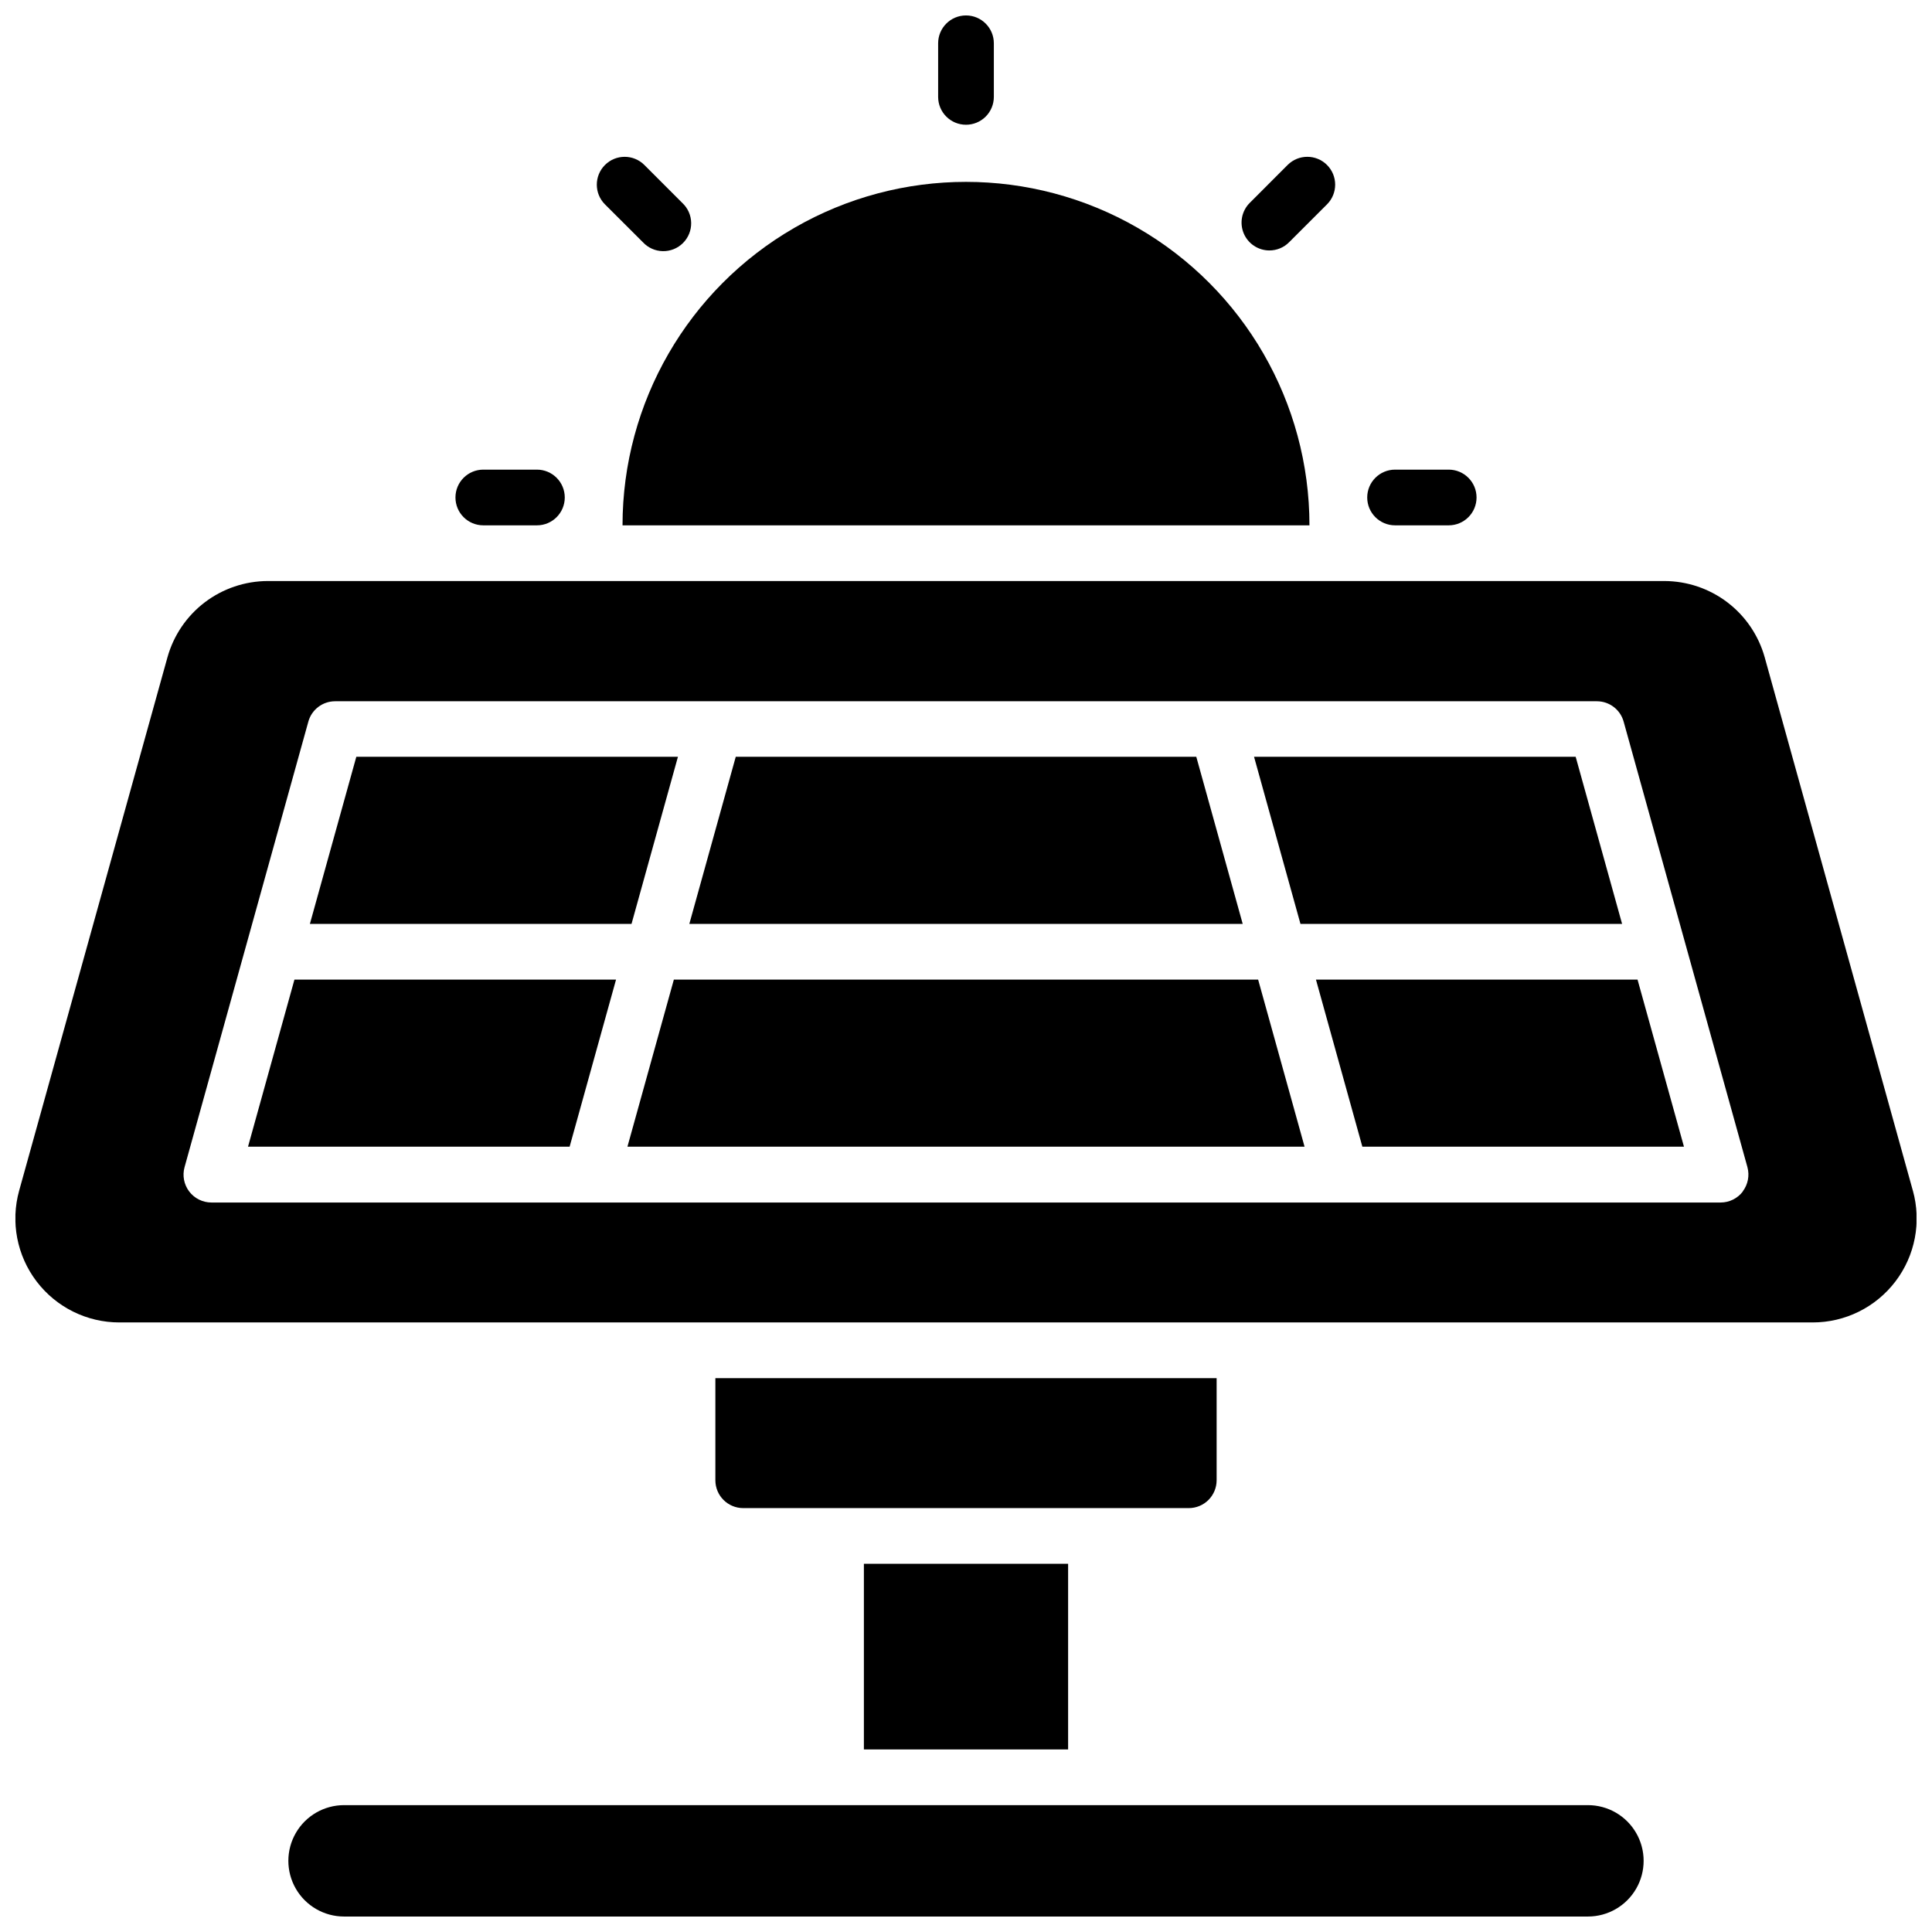 <?xml version="1.0" encoding="UTF-8"?>
<!-- Uploaded to: SVG Repo, www.svgrepo.com, Generator: SVG Repo Mixer Tools -->
<svg width="800px" height="800px" version="1.1" viewBox="144 144 512 512" xmlns="http://www.w3.org/2000/svg">
 <defs>
  <clipPath id="c">
   <path d="m392 148.09h16v29.906h-16z"/>
  </clipPath>
  <clipPath id="b">
   <path d="m148.09 297h503.81v198h-503.81z"/>
  </clipPath>
  <clipPath id="a">
   <path d="m220 622h360v29.902h-360z"/>
  </clipPath>
 </defs>
 <g clip-path="url(#c)">
  <path d="m400 177.06c1.957 0 3.832-0.777 5.219-2.16 1.383-1.387 2.16-3.262 2.16-5.219v-14.211c0-4.074-3.305-7.379-7.379-7.379-4.078 0-7.383 3.305-7.383 7.379v14.211c0 4.074 3.305 7.379 7.383 7.379z"/>
 </g>
 <path d="m513.71 283.22h14.207c4.078 0 7.383-3.305 7.383-7.383 0-4.074-3.305-7.379-7.383-7.379h-14.207c-4.078 0-7.383 3.305-7.383 7.379 0 4.078 3.305 7.383 7.383 7.383z"/>
 <path d="m272.08 283.22h14.211c4.074 0 7.379-3.305 7.379-7.383 0-4.074-3.305-7.379-7.379-7.379h-14.211c-4.074 0-7.379 3.305-7.379 7.379 0 4.078 3.305 7.383 7.379 7.383z"/>
 <path d="m480.4 210.37c1.957 0.004 3.836-0.773 5.215-2.164l10.055-10.047c2.883-2.883 2.883-7.559 0-10.441s-7.555-2.883-10.438 0l-10.047 10.059c-2.109 2.109-2.738 5.281-1.598 8.039 1.141 2.754 3.828 4.551 6.812 4.555z"/>
 <path d="m314.39 208.21c1.363 1.465 3.266 2.312 5.269 2.348 2 0.035 3.934-0.746 5.348-2.16 1.418-1.418 2.195-3.348 2.16-5.348-0.035-2.004-0.883-3.906-2.348-5.269l-10.055-10.059c-2.883-2.883-7.559-2.883-10.441 0-2.883 2.883-2.883 7.559 0 10.441z"/>
 <path d="m573.87 388.84-12.301-44.281h-85.234l12.301 44.281z"/>
 <path d="m322.58 403.6-12.301 44.277h179.44l-12.301-44.277z"/>
 <path d="m461.03 344.56h-122.05l-12.301 44.281h146.65z"/>
 <path d="m323.66 344.56h-85.234l-12.301 44.281h85.234z"/>
 <path d="m209.73 447.88h85.227l12.301-44.277h-85.227z"/>
 <path d="m492.74 403.6 12.297 44.277h85.227l-12.301-44.277z"/>
 <g clip-path="url(#b)">
  <path d="m650.92 459.51-39.262-141.34c-1.625-5.797-5.102-10.91-9.895-14.555-4.797-3.641-10.648-5.621-16.672-5.637h-370.14c-6.019 0.016-11.875 1.996-16.672 5.637-4.793 3.644-8.27 8.758-9.895 14.555l-39.301 141.34c-2.316 8.301-0.609 17.211 4.606 24.07 5.215 6.863 13.344 10.891 21.961 10.879h448.71c8.621 0.012 16.746-4.016 21.961-10.879 5.219-6.859 6.922-15.77 4.606-24.07zm-45.027 0.215c-1.395 1.855-3.582 2.949-5.902 2.953h-399.97c-2.305-0.004-4.477-1.082-5.875-2.918-1.395-1.836-1.852-4.219-1.238-6.441l32.809-118.08-0.004 0.004c0.883-3.195 3.793-5.406 7.106-5.402h334.36c3.316-0.004 6.223 2.207 7.106 5.402l32.809 118.08-0.004-0.004c0.602 2.215 0.145 4.578-1.238 6.406z"/>
 </g>
 <path d="m466.42 536.28v-27.059h-132.84v27.059c0 4.078 3.305 7.383 7.379 7.383h118.08c1.957 0 3.836-0.777 5.219-2.164 1.383-1.383 2.16-3.262 2.16-5.219z"/>
 <path d="m491.02 283.22c0-32.52-17.348-62.57-45.512-78.828-28.16-16.258-62.859-16.258-91.02 0-28.16 16.258-45.512 46.309-45.512 78.828z"/>
 <g clip-path="url(#a)">
  <path d="m564.82 622.38h-329.64c-5.273 0-10.148 2.812-12.785 7.379-2.637 4.566-2.637 10.195 0 14.762 2.637 4.566 7.512 7.379 12.785 7.379h329.64c5.273 0 10.145-2.812 12.781-7.379 2.637-4.566 2.637-10.195 0-14.762-2.637-4.566-7.508-7.379-12.781-7.379z"/>
 </g>
 <path d="m372.94 558.42h54.121v49.199h-54.121z"/>
</svg>